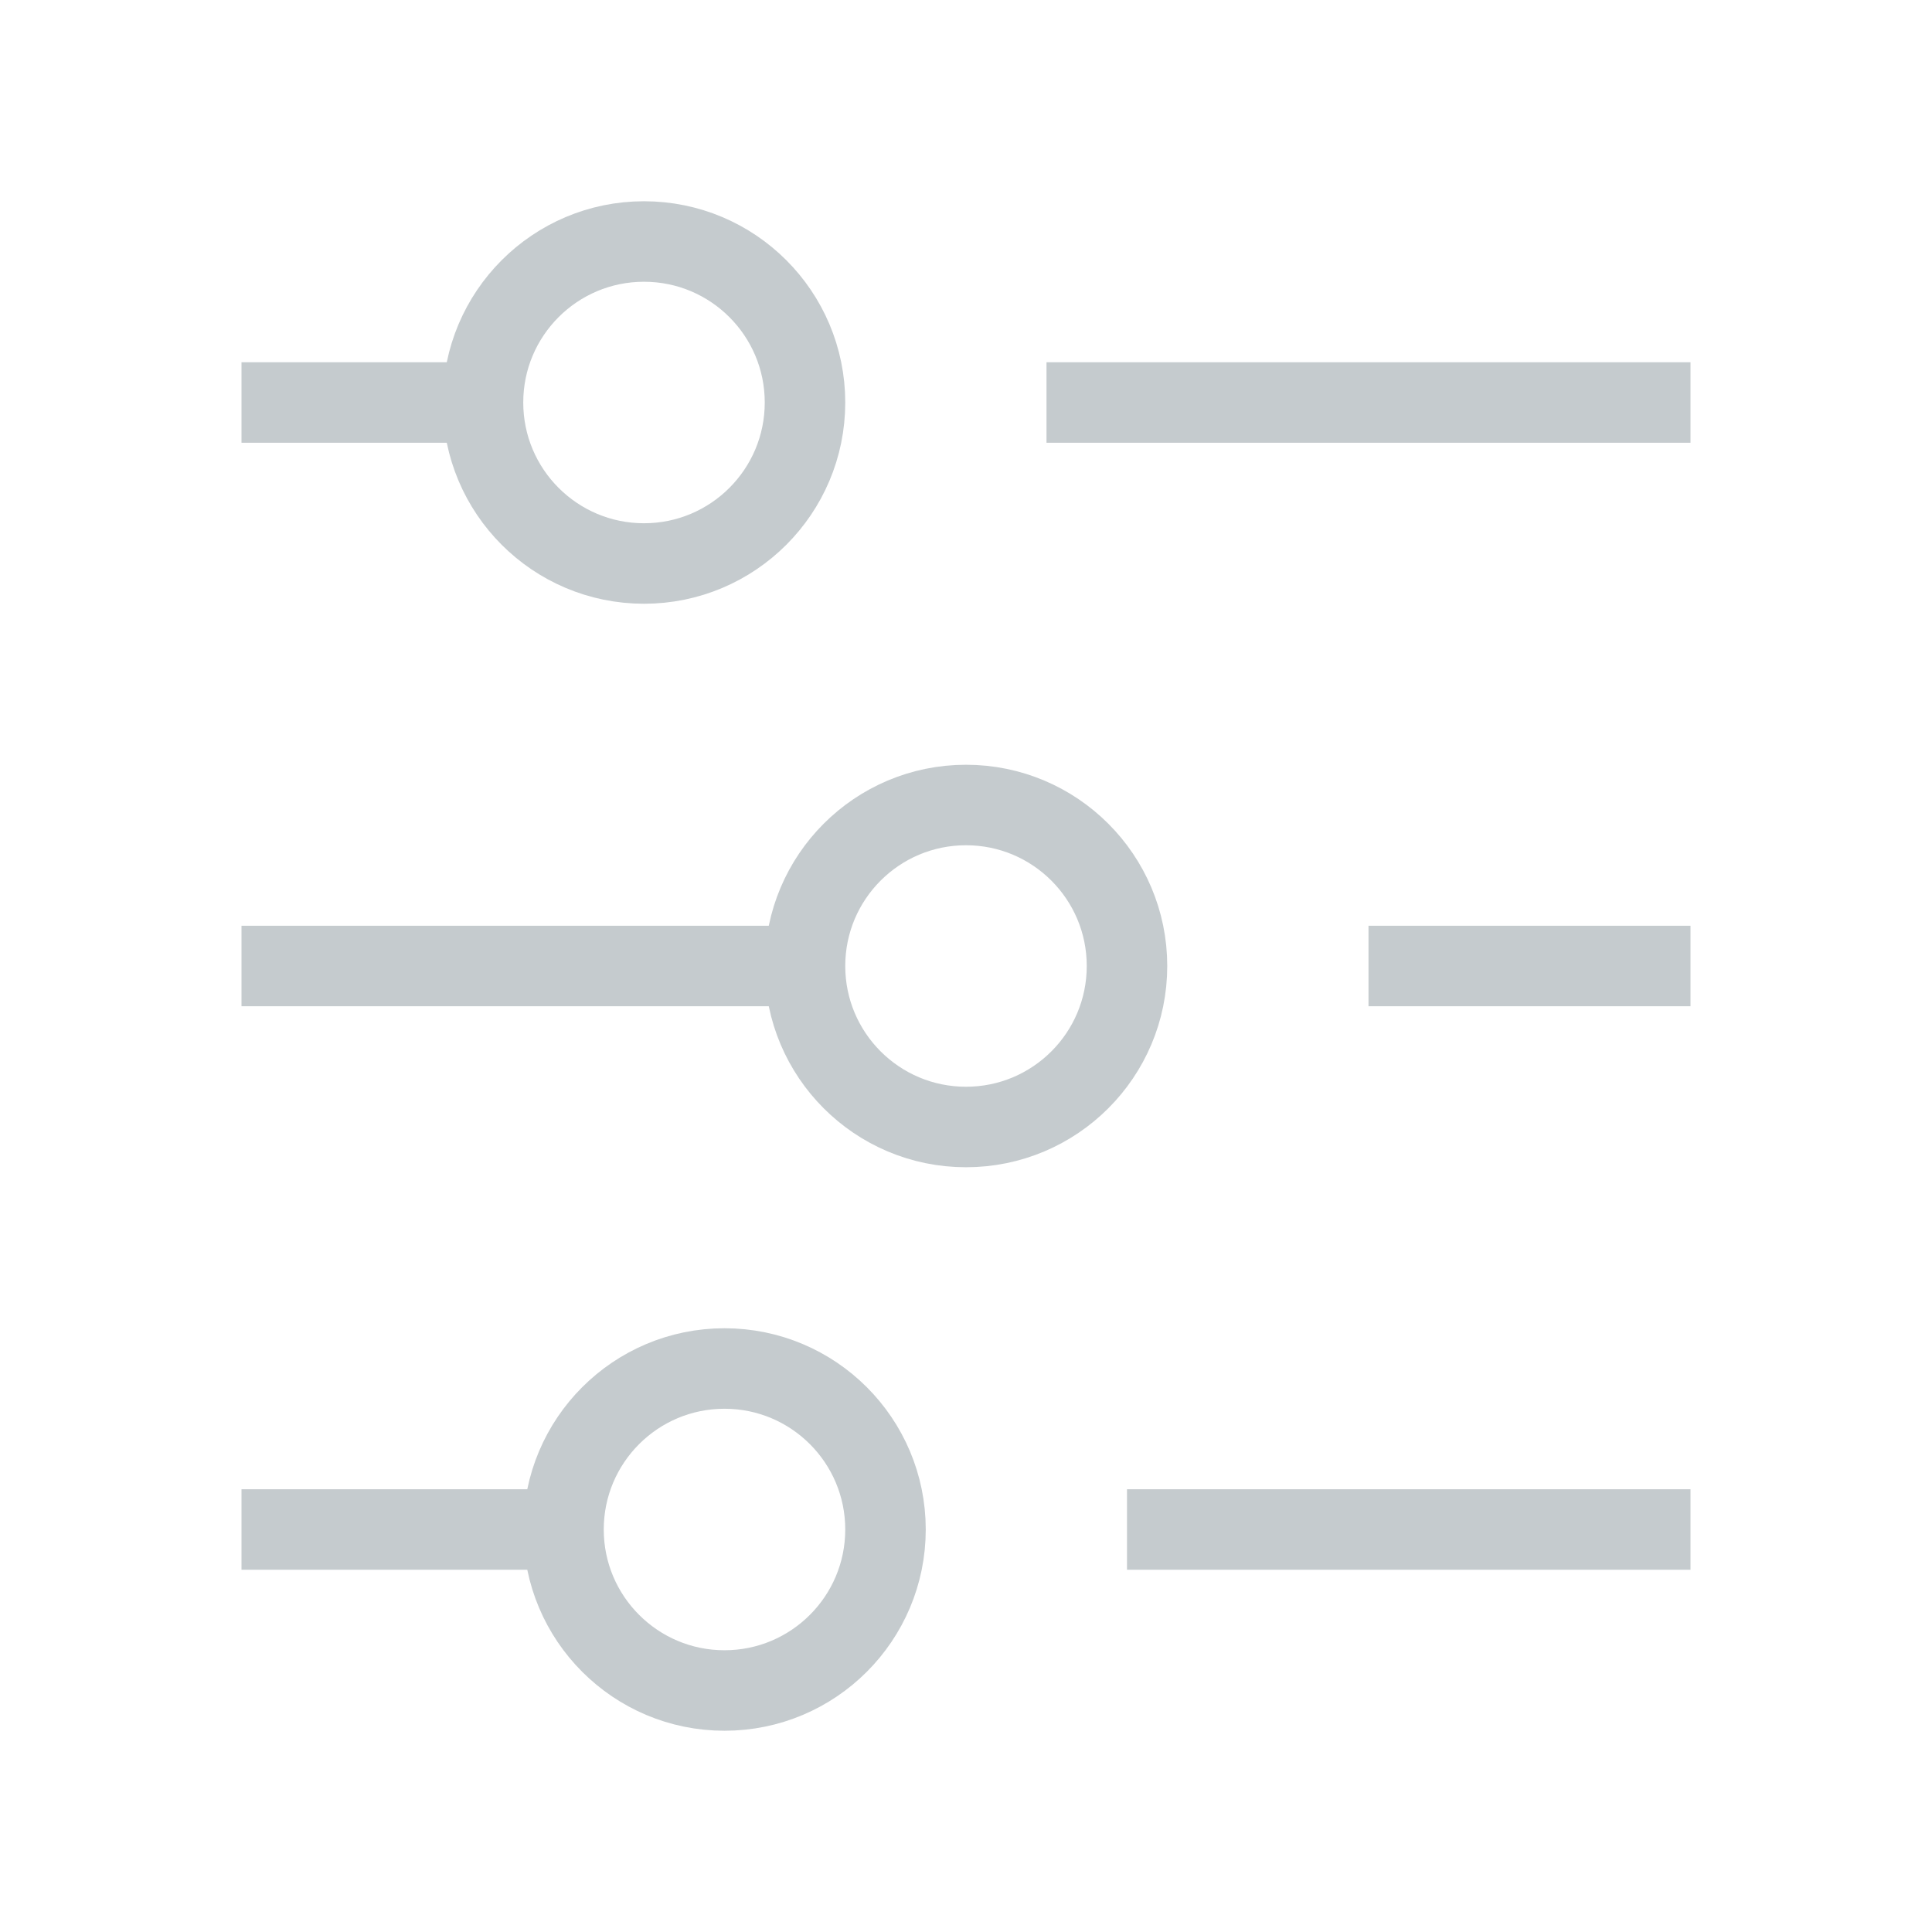 <?xml version="1.0" encoding="UTF-8"?>
<svg width="24px" height="24px" viewBox="0 0 24 24" version="1.1" xmlns="http://www.w3.org/2000/svg" xmlns:xlink="http://www.w3.org/1999/xlink">
    <title>Config</title>
    <g id="PXO-Variation" stroke="none" stroke-width="1" fill="none" fill-rule="evenodd">
        <g id="Config">
            <rect id="Rectangle" x="0" y="0" width="24" height="24"></rect>
            <g id="Group-22" transform="translate(3, 3)" stroke="#c5cbce">
                <path d="M0,2 L3,2 M10,2 L18,2" id="Shape"></path>
                <circle id="Oval" cx="5" cy="2" r="2"></circle>
                <path d="M0,9 L7,9 M14,9 L18,9" id="Shape"></path>
                <circle id="Oval" cx="9" cy="9" r="2"></circle>
                <path d="M0,16 L4,16 M11,16 L18,16" id="Shape"></path>
                <circle id="Oval" cx="6" cy="16" r="2"></circle>
            </g>
        </g>
    </g>
</svg>